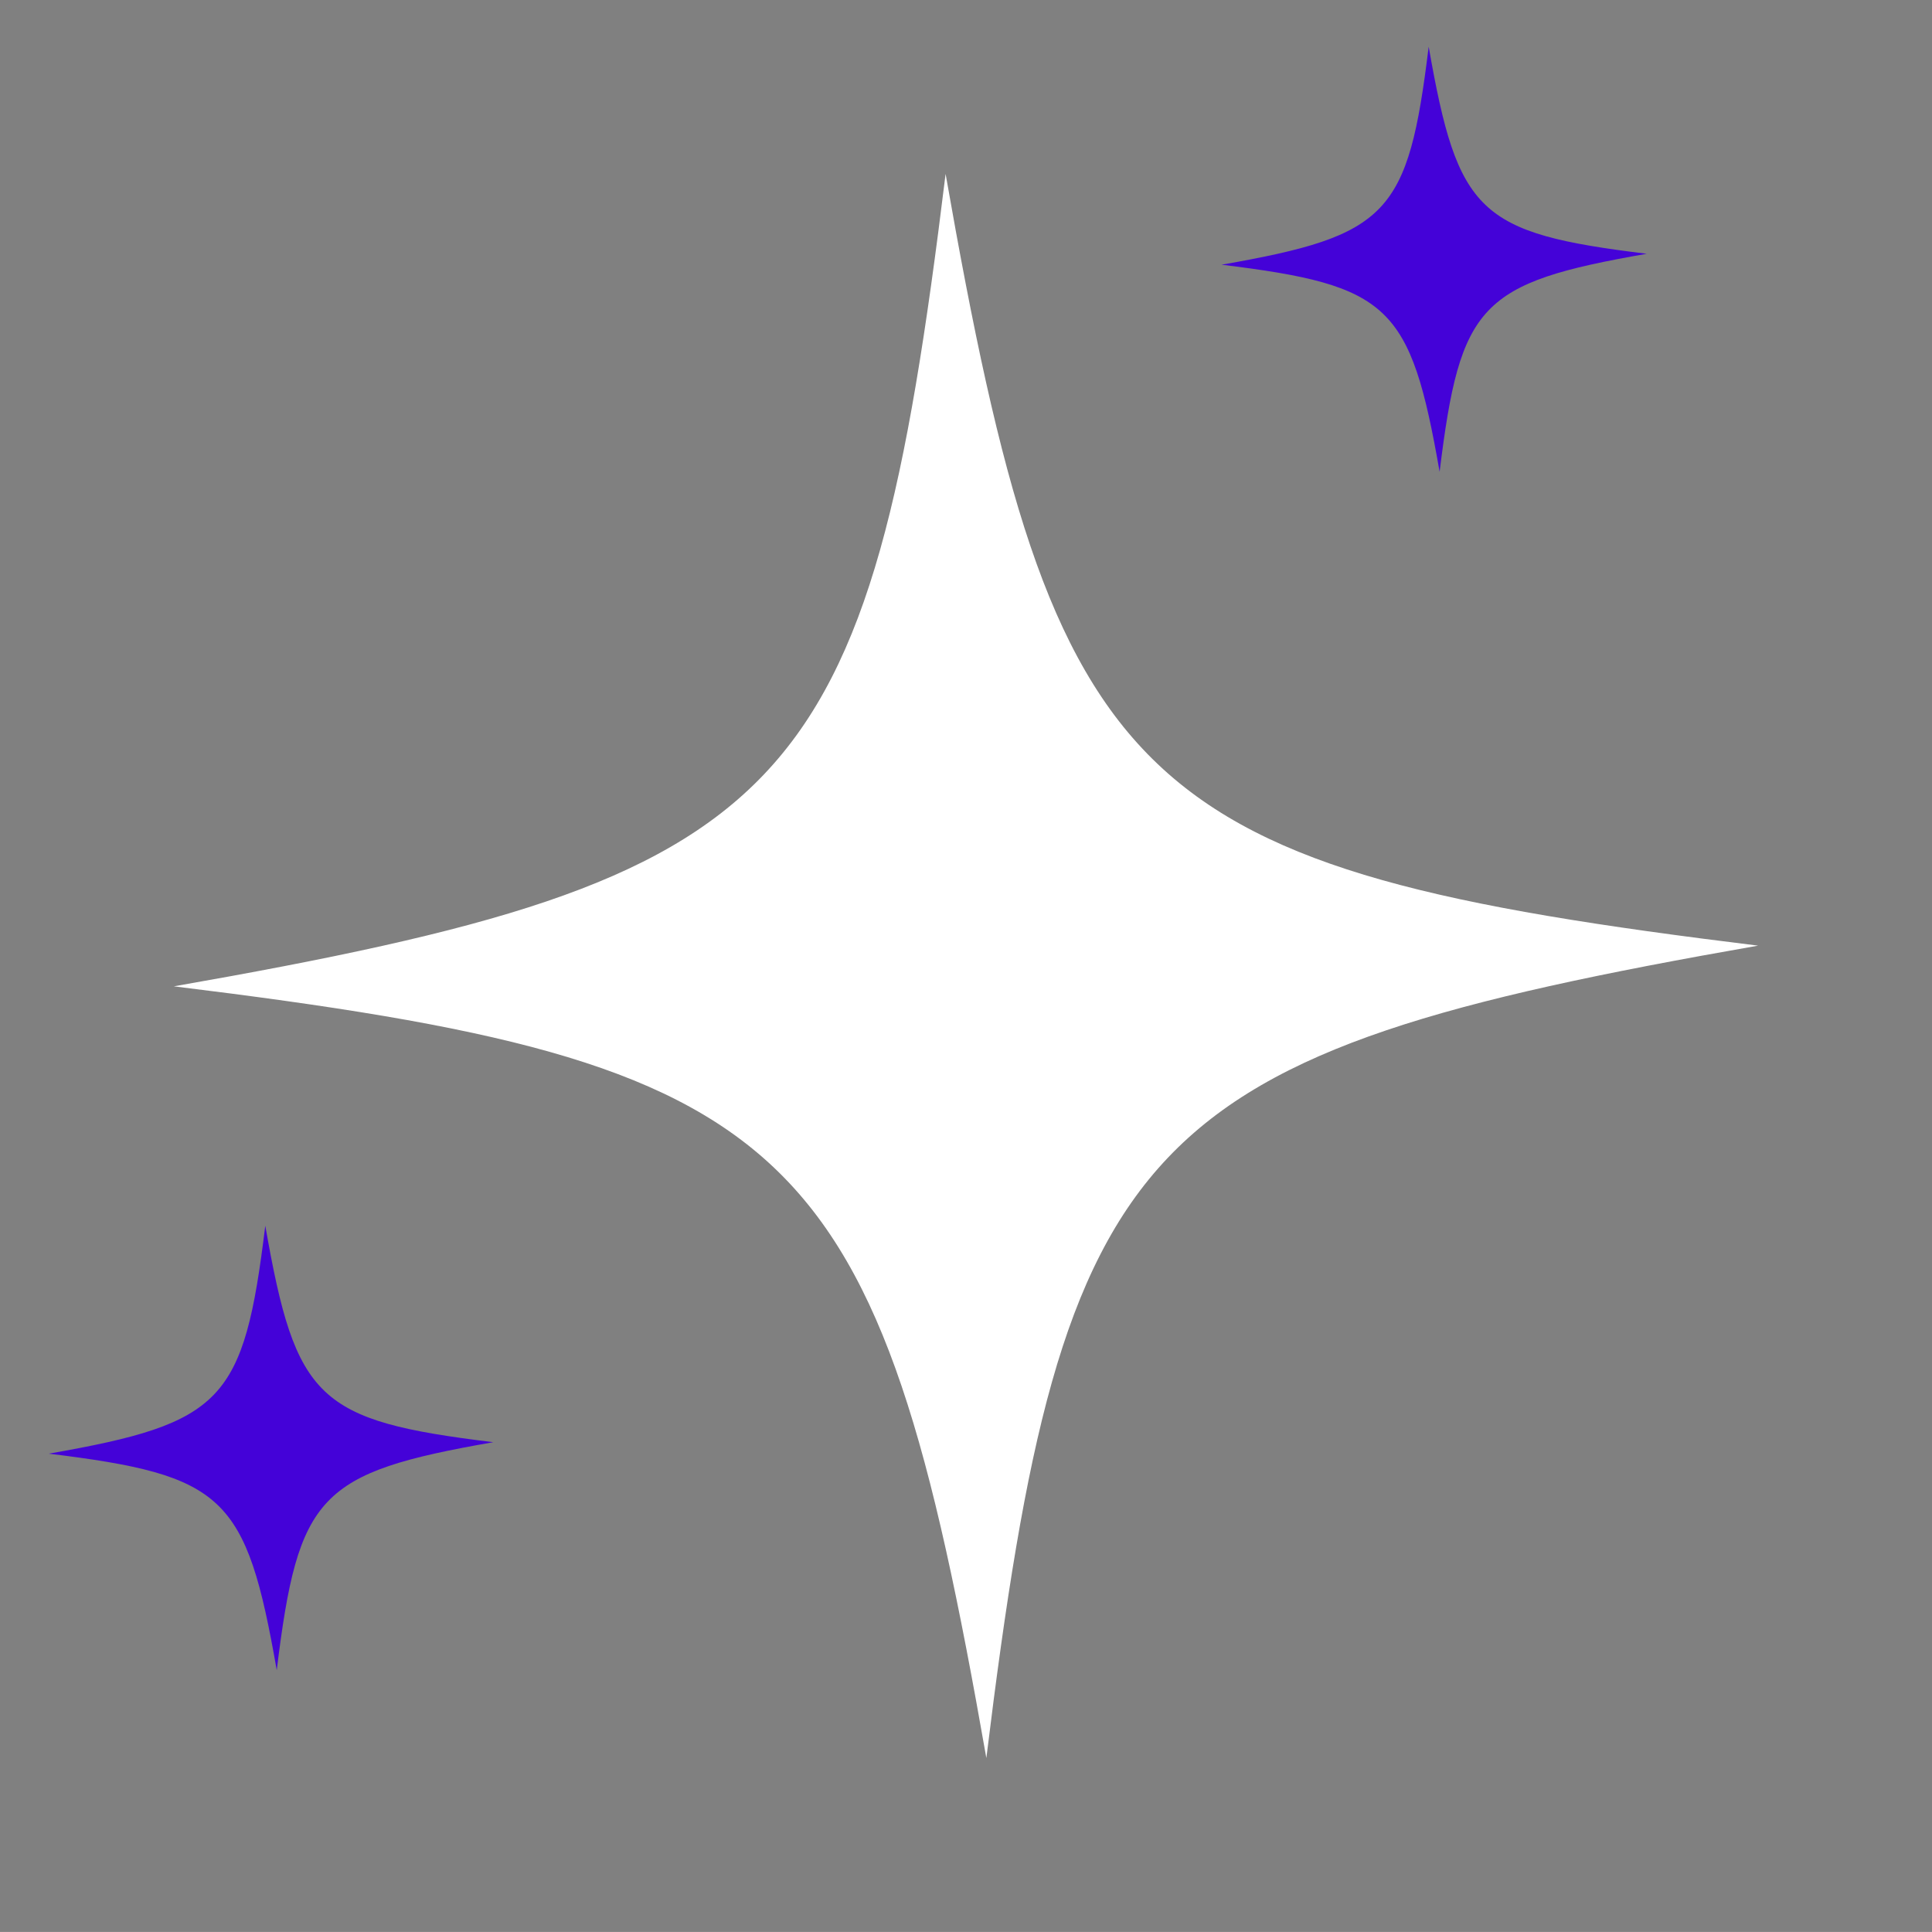 <svg xmlns="http://www.w3.org/2000/svg" width="70.468" height="70.466" viewBox="0 0 70.468 70.466">
  <rect x="0" y="0" width="70.468" height="70.466" fill="#808080" stroke="none"/>
  <g id="Raggruppa_11820" data-name="Raggruppa 11820" transform="translate(-1154.044 -2471.684)">
    <path id="Tracciato_12897" data-name="Tracciato 12897" d="M54.13,37.2c-22.508-4.811-26.042-3.209-37.2,16.933C21.744,31.622,20.141,28.088,0,16.933,22.508,21.744,26.042,20.141,37.2,0,32.386,22.511,33.993,26.044,54.13,37.2Z" transform="translate(1204.234 2471.684) rotate(68)" fill="#fff"/>
    <path id="Tracciato_12898" data-name="Tracciato 12898" d="M14.527,9.983c-6.04-1.291-6.989-.861-9.983,4.544C5.835,8.486,5.405,7.538,0,4.544,6.04,5.835,6.989,5.405,9.983,0,8.691,6.041,9.123,6.989,14.527,9.983Z" transform="translate(1210.367 2471.684) rotate(68)" fill="#4402d8"/>
    <path id="Tracciato_12899" data-name="Tracciato 12899" d="M15.187,10.436c-6.315-1.35-7.306-.9-10.436,4.751C6.1,8.872,5.651,7.88,0,4.751,6.315,6.1,7.306,5.651,10.436,0,9.086,6.316,9.537,7.307,15.187,10.436Z" transform="translate(1168.125 2514.611) rotate(68)" fill="#4402d8"/>
  </g>
</svg>
